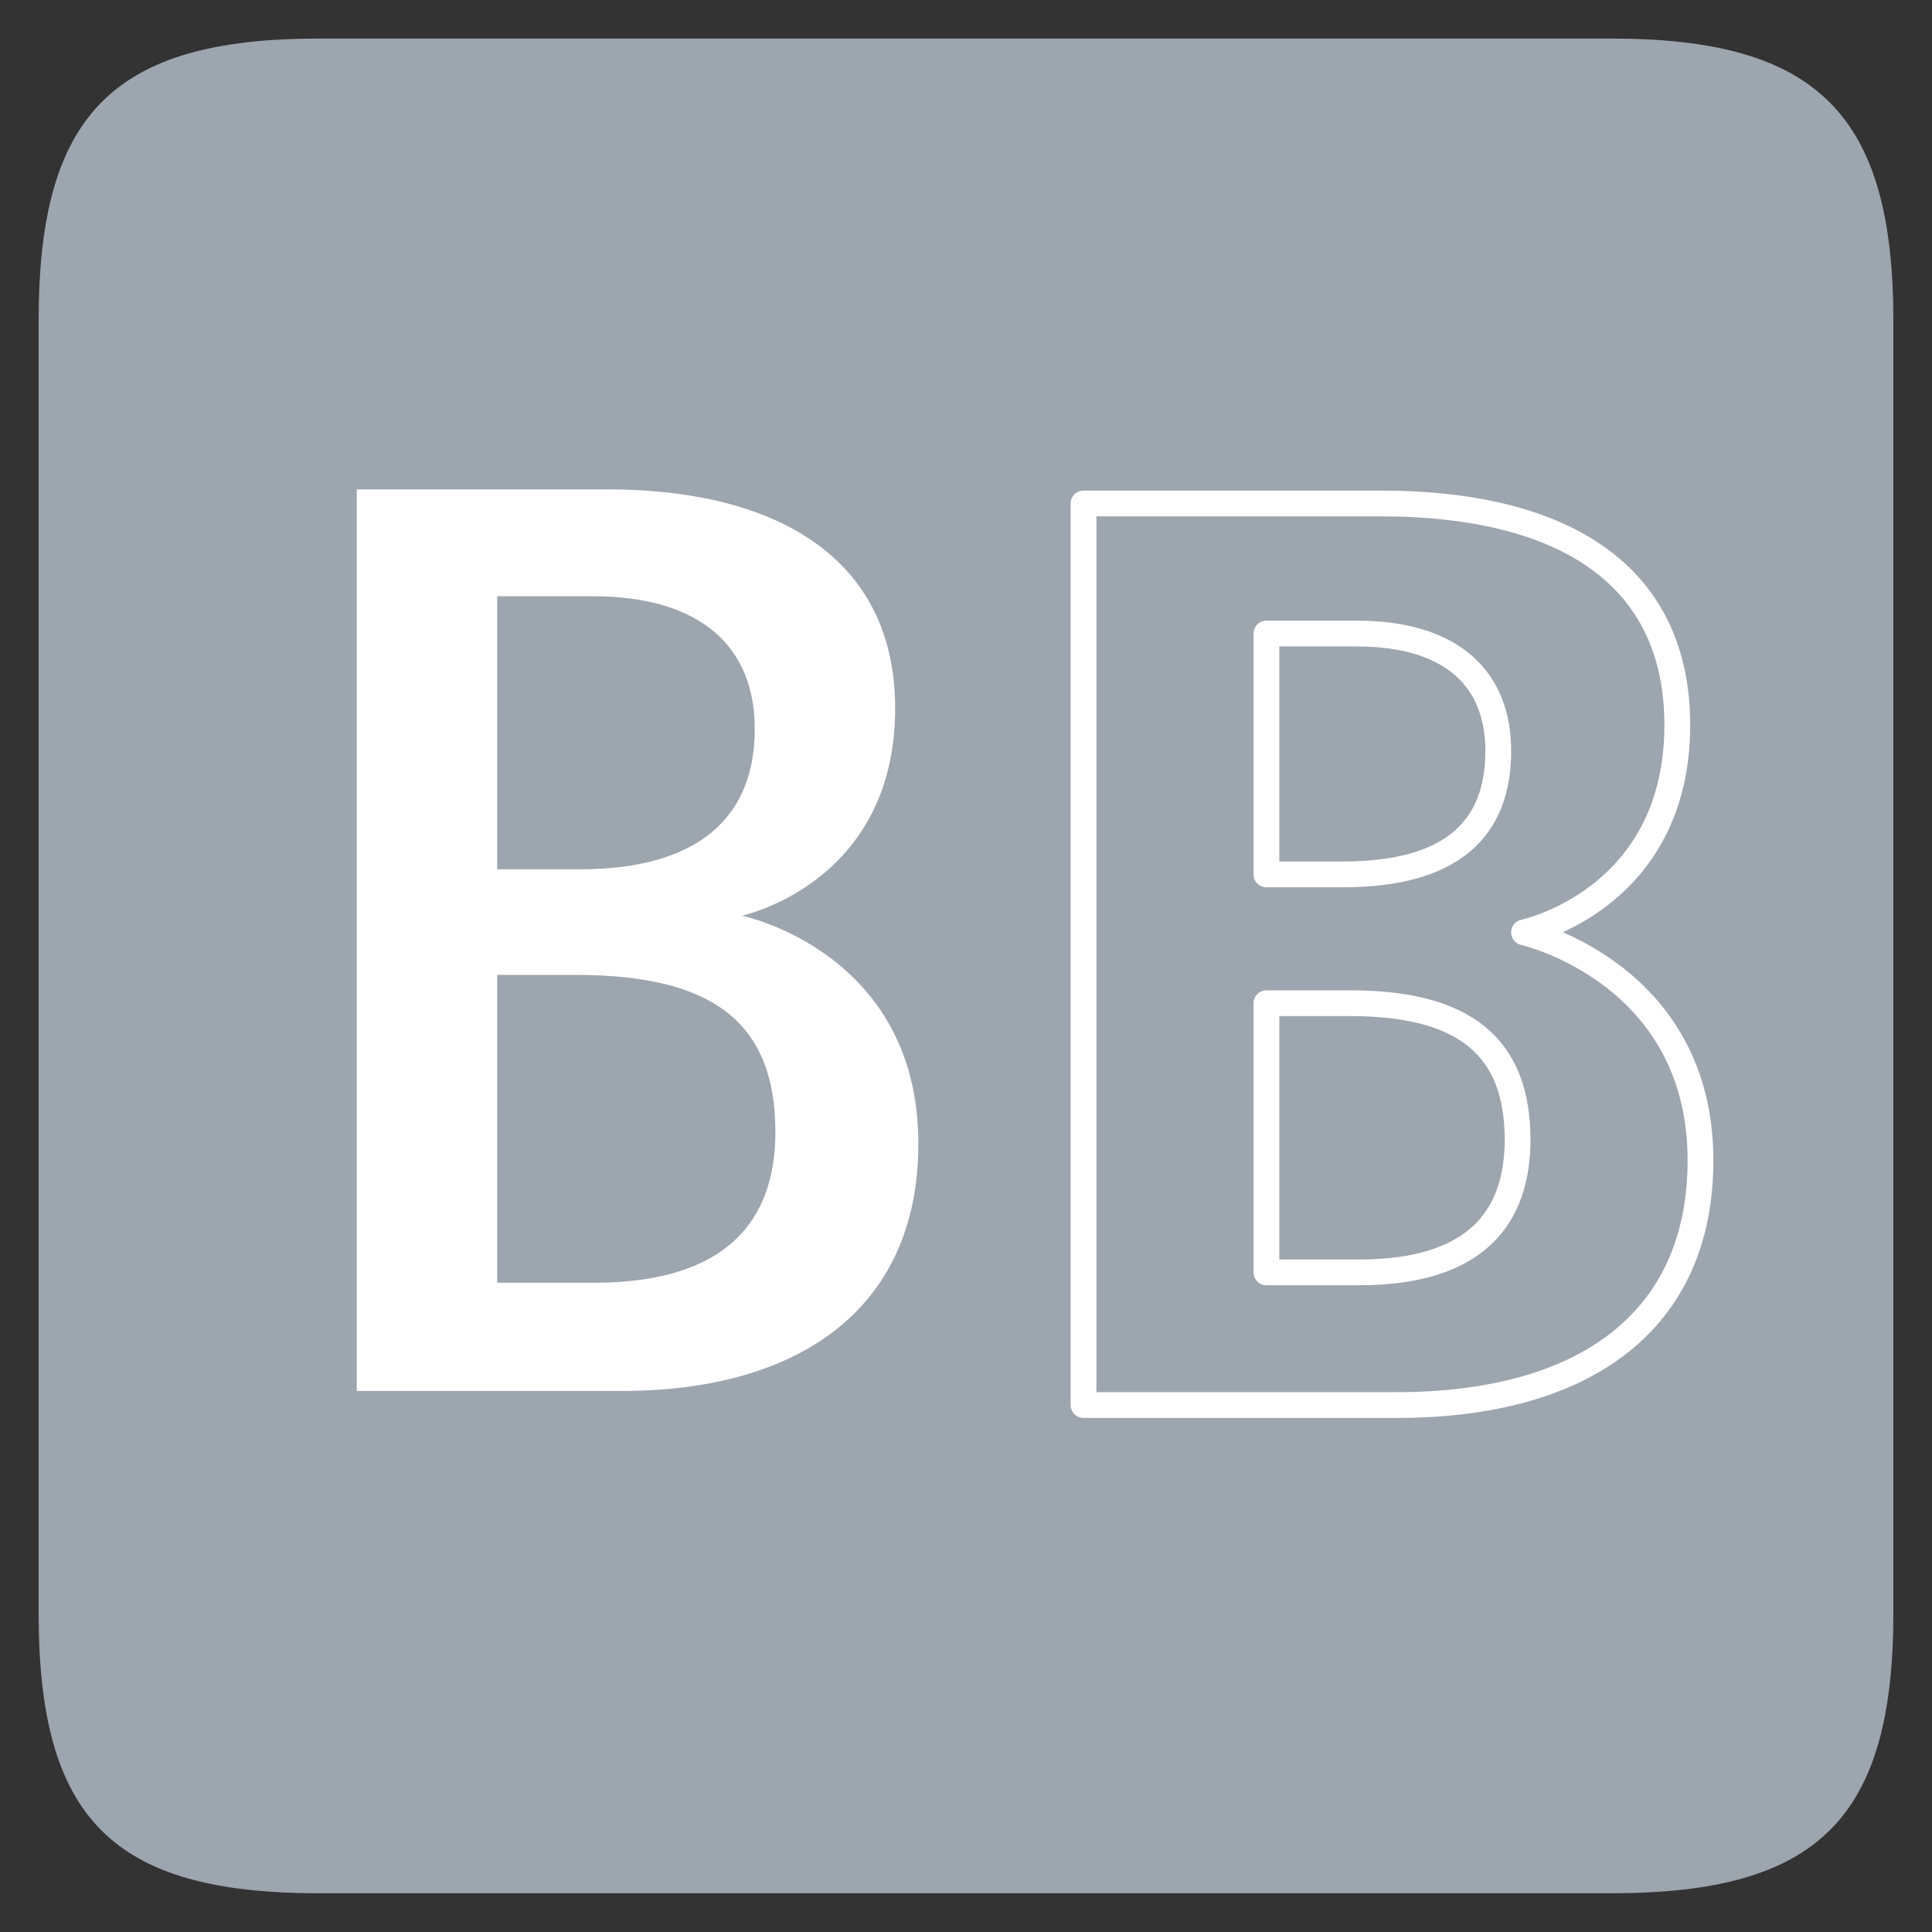 <?xml version="1.0" standalone="no"?>
<!DOCTYPE svg PUBLIC "-//W3C//DTD SVG 1.1//EN" "http://www.w3.org/Graphics/SVG/1.1/DTD/svg11.dtd">
<svg width="100%" height="100%" viewBox="0 0 200 200" version="1.1" xmlns="http://www.w3.org/2000/svg" xmlns:xlink="http://www.w3.org/1999/xlink" xml:space="preserve" style="fill-rule:evenodd;clip-rule:evenodd;stroke-linecap:round;stroke-linejoin:round;stroke-miterlimit:1.414;">
    <rect x="0" y="0" width="200" height="200" fill="#333333" stroke="none"/>
    <g id="OTF">
        <g transform="matrix(1,0,0,1,-88.447,99)">
            <path d="M255.263,96.99C276.575,96.99 284.447,89.31 284.447,67.998L284.447,-65.826C284.447,-87.138 276.575,-95.01 255.263,-95.01L121.439,-95.01C100.127,-95.01 92.447,-87.138 92.447,-65.826L92.447,67.998C92.447,89.31 100.127,96.99 121.439,96.99L255.263,96.99Z" style="fill:rgb(157,165,174);fill-rule:nonzero;"/>
        </g>
        <g transform="matrix(1,0,0,1,-64.447,47)">
            <path d="M141.247,47.79C141.247,47.79 157.114,44.456 157.114,26.323C157.114,10.856 144.98,3.656 127.247,3.656L101.38,3.656L101.38,96.99L128.847,96.99C146.847,96.99 159.514,88.723 159.514,71.39C159.514,51.523 141.247,47.79 141.247,47.79ZM142.58,28.456C142.58,37.523 136.847,42.99 124.447,42.99L115.914,42.99L115.914,14.723L125.78,14.723C137.114,14.723 142.58,20.056 142.58,28.456ZM125.914,85.79L115.914,85.79L115.914,53.923L124.047,53.923C137.914,53.923 144.714,58.59 144.714,70.19C144.714,79.256 139.78,85.79 125.914,85.79Z" style="fill:white;fill-rule:nonzero;"/>
        </g>
        <g transform="matrix(1,0,0,1,11.453,48.461)">
            <path d="M146.314,48.056C146.314,48.056 162.18,44.723 162.18,26.59C162.18,11.523 151.114,3.656 131.38,3.656L100.714,3.656L100.714,96.99L133.114,96.99C152.58,96.99 164.58,88.323 164.58,71.656C164.58,52.19 146.314,48.056 146.314,48.056ZM143.647,29.256C143.647,37.256 138.98,42.056 127.514,42.056L119.647,42.056L119.647,17.123L128.98,17.123C139.114,17.123 143.647,22.056 143.647,29.256ZM129.247,83.256L119.647,83.256L119.647,55.39L128.314,55.39C140.18,55.39 145.647,59.923 145.647,69.523C145.647,77.39 141.514,83.256 129.247,83.256Z" style="fill:none;stroke-width:2.67px;stroke:white;"/>
        </g>
    </g>
</svg>
